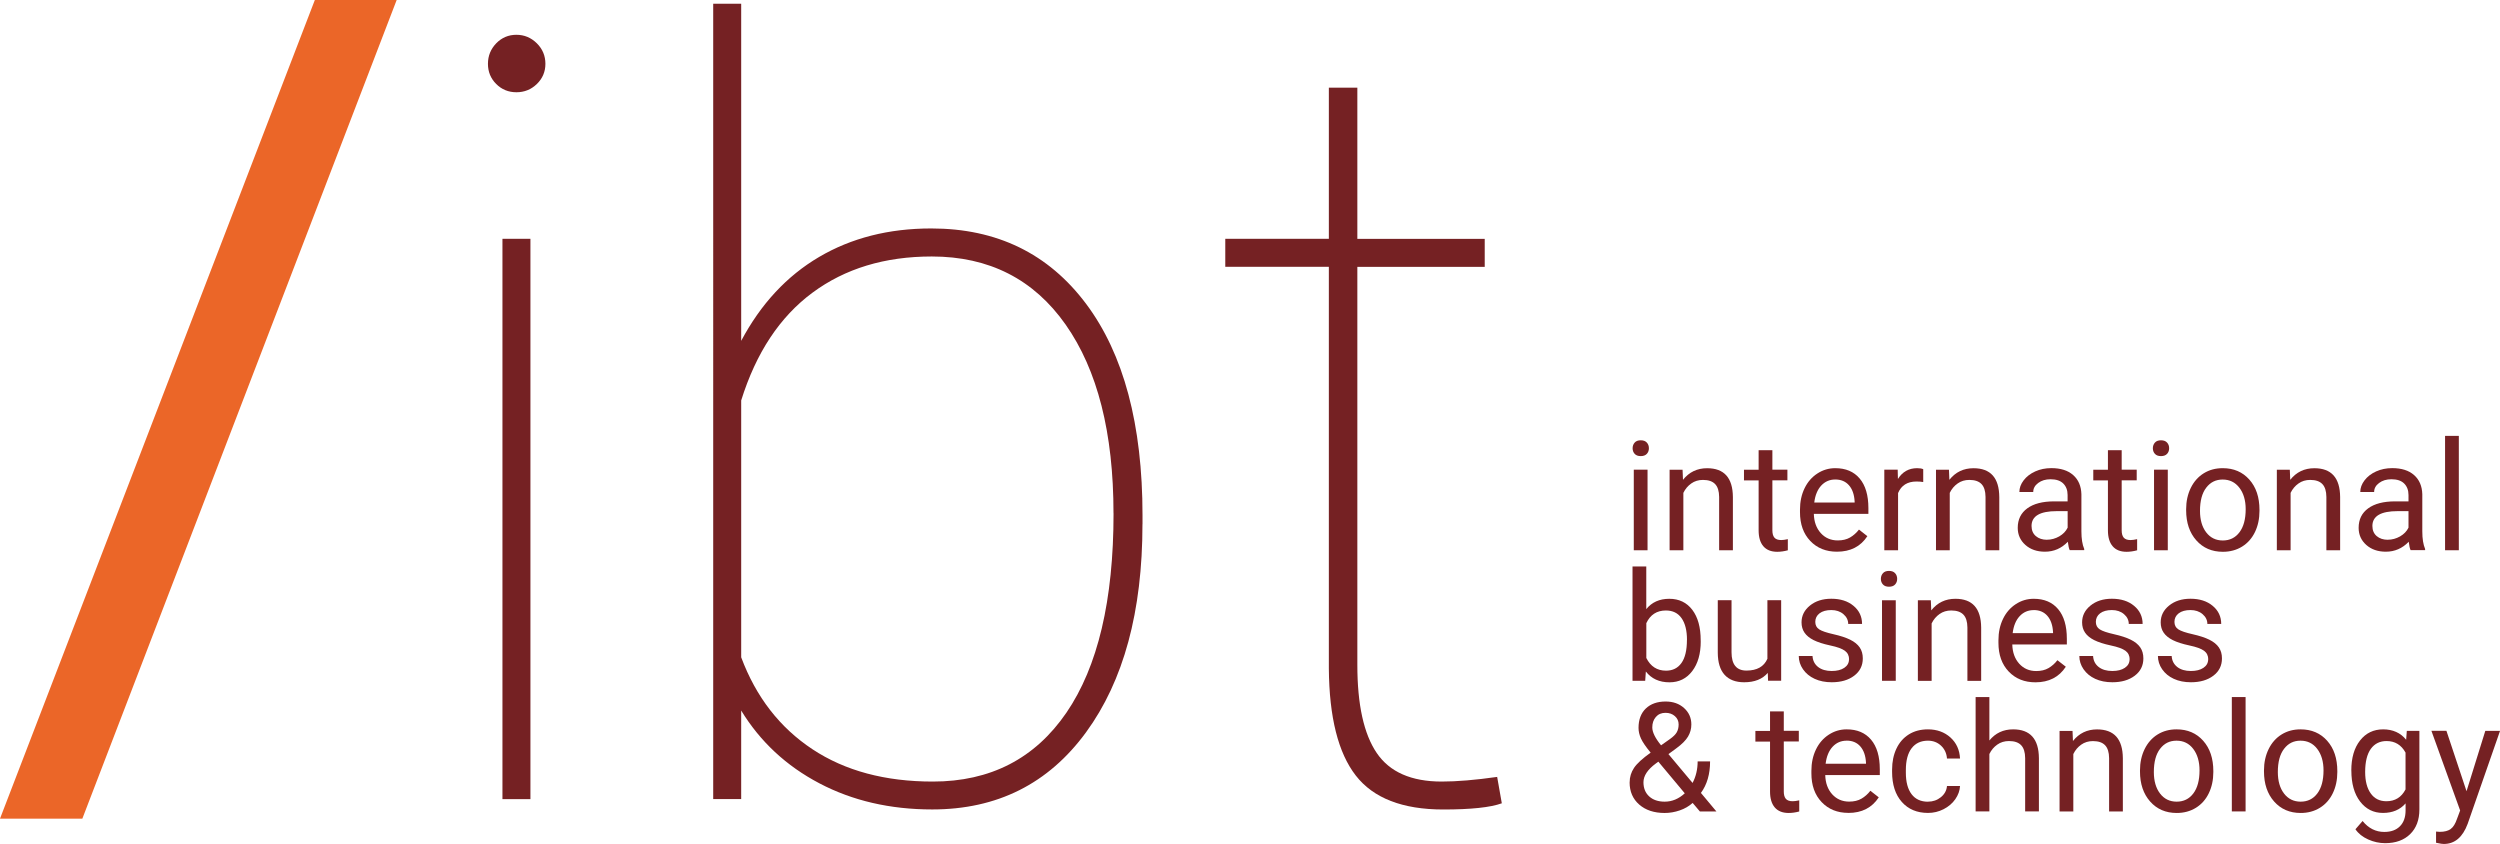 <svg xmlns="http://www.w3.org/2000/svg" id="Layer_1" viewBox="0 0 532.49 179.76"><defs><style>.cls-1{fill:#eb6628;}.cls-2{fill:#752123;}</style></defs><path class="cls-2" d="M103.93,13.59c0-1.69.59-3.14,1.76-4.36,1.18-1.21,2.61-1.82,4.3-1.82s3.14.61,4.36,1.82,1.82,2.67,1.82,4.36-.61,3.13-1.82,4.3c-1.21,1.18-2.67,1.76-4.36,1.76s-3.13-.59-4.3-1.76c-1.18-1.18-1.76-2.61-1.76-4.3ZM112.98,170.21h-5.96V50.87h5.96v119.34Z"></path><path class="cls-2" d="M243.34,111.64c0,18.6-4.01,33.38-12.02,44.34-8.02,10.96-18.93,16.43-32.76,16.43-8.97,0-16.99-1.86-24.04-5.57-7.06-3.71-12.61-8.88-16.65-15.5v18.86h-5.96V.8h5.96v71.8c4.19-7.87,9.72-13.82,16.6-17.87,6.87-4.04,14.83-6.07,23.88-6.07,13.97,0,24.96,5.35,32.98,16.05,8.01,10.7,12.02,25.72,12.02,45.05v1.88ZM237.17,109.33c0-17.13-3.4-30.53-10.2-40.2-6.8-9.67-16.31-14.5-28.51-14.5-10,0-18.47,2.57-25.42,7.72-6.95,5.15-12,12.79-15.17,22.94v54.71c3.16,8.46,8.22,14.98,15.17,19.58,6.95,4.6,15.5,6.89,25.64,6.89,12.28,0,21.76-4.89,28.46-14.67,6.69-9.78,10.04-23.93,10.04-42.46Z"></path><path class="cls-2" d="M289.11,18.67v32.21h27.13v5.96h-27.13v84.79c0,8.46,1.38,14.72,4.14,18.77,2.76,4.05,7.37,6.07,13.84,6.07,3.23,0,7.17-.33,11.8-.99l.99,5.62c-2.43.88-6.58,1.32-12.46,1.32-8.68,0-14.89-2.41-18.64-7.23-3.75-4.82-5.66-12.42-5.74-22.8V56.83h-22.06v-5.96h22.06V18.67h6.07Z"></path><path class="cls-1" d="M17.54,174.37H0L67.06,0h17.43L17.54,174.37Z"></path><path class="cls-2" d="M347.74,95.48c0-.48.15-.88.44-1.21.29-.33.72-.49,1.29-.49s1,.16,1.3.49.44.73.44,1.21-.15.87-.44,1.19c-.3.32-.73.48-1.3.48s-1-.16-1.29-.48c-.29-.32-.44-.71-.44-1.19ZM350.92,117.2h-2.93v-17.16h2.93v17.16Z"></path><path class="cls-2" d="M358.38,100.04l.09,2.16c1.31-1.65,3.02-2.47,5.14-2.47,3.63,0,5.46,2.05,5.49,6.14v11.34h-2.93v-11.36c-.01-1.24-.29-2.15-.85-2.74-.56-.59-1.42-.89-2.59-.89-.95,0-1.79.25-2.5.76-.72.51-1.28,1.17-1.68,2v12.23h-2.93v-17.16h2.78Z"></path><path class="cls-2" d="M377.51,95.88v4.16h3.2v2.27h-3.2v10.65c0,.69.14,1.21.43,1.55.29.34.77.52,1.46.52.34,0,.8-.06,1.4-.19v2.37c-.77.21-1.52.32-2.25.32-1.31,0-2.3-.4-2.97-1.19s-1-1.92-1-3.38v-10.64h-3.12v-2.27h3.12v-4.16h2.93Z"></path><path class="cls-2" d="M391.26,117.51c-2.33,0-4.22-.76-5.68-2.29-1.46-1.53-2.19-3.57-2.19-6.13v-.54c0-1.7.33-3.22.98-4.56.65-1.34,1.56-2.38,2.73-3.14,1.17-.76,2.43-1.13,3.8-1.13,2.23,0,3.96.73,5.2,2.2,1.24,1.47,1.86,3.57,1.86,6.31v1.22h-11.62c.04,1.69.54,3.06,1.48,4.1s2.15,1.56,3.61,1.56c1.04,0,1.91-.21,2.63-.63.72-.42,1.35-.98,1.89-1.68l1.79,1.4c-1.44,2.21-3.6,3.31-6.47,3.31ZM390.9,102.13c-1.18,0-2.18.43-2.98,1.29-.8.86-1.3,2.07-1.49,3.62h8.6v-.22c-.08-1.49-.49-2.65-1.21-3.46-.72-.82-1.69-1.23-2.92-1.23Z"></path><path class="cls-2" d="M409.64,102.67c-.44-.07-.92-.11-1.44-.11-1.92,0-3.23.82-3.92,2.46v12.18h-2.93v-17.16h2.85l.05,1.98c.96-1.53,2.33-2.3,4.09-2.3.57,0,1,.07,1.3.22v2.73Z"></path><path class="cls-2" d="M415.12,100.04l.09,2.16c1.31-1.65,3.02-2.47,5.14-2.47,3.63,0,5.46,2.05,5.49,6.14v11.34h-2.93v-11.36c-.01-1.24-.29-2.15-.85-2.74-.56-.59-1.42-.89-2.59-.89-.95,0-1.79.25-2.5.76-.72.51-1.28,1.17-1.68,2v12.23h-2.93v-17.16h2.78Z"></path><path class="cls-2" d="M440.85,117.2c-.17-.34-.31-.94-.41-1.81-1.36,1.42-2.99,2.12-4.88,2.12-1.69,0-3.08-.48-4.16-1.44-1.08-.96-1.63-2.17-1.63-3.64,0-1.79.68-3.17,2.04-4.16s3.27-1.48,5.73-1.48h2.85v-1.35c0-1.03-.31-1.84-.92-2.45s-1.52-.91-2.71-.91c-1.05,0-1.92.26-2.63.79-.71.53-1.06,1.17-1.06,1.92h-2.95c0-.86.3-1.68.91-2.48.61-.8,1.43-1.43,2.47-1.9,1.04-.47,2.19-.7,3.43-.7,1.98,0,3.53.49,4.65,1.48,1.12.99,1.7,2.35,1.75,4.08v7.9c0,1.58.2,2.83.6,3.76v.25h-3.08ZM435.99,114.96c.92,0,1.79-.24,2.62-.71.82-.48,1.42-1.09,1.79-1.86v-3.52h-2.3c-3.59,0-5.39,1.05-5.39,3.16,0,.92.31,1.64.92,2.16.61.52,1.4.78,2.36.78Z"></path><path class="cls-2" d="M451.91,95.88v4.16h3.2v2.27h-3.2v10.65c0,.69.14,1.21.43,1.55.29.34.77.52,1.46.52.34,0,.8-.06,1.4-.19v2.37c-.77.21-1.52.32-2.25.32-1.31,0-2.3-.4-2.97-1.19s-1-1.92-1-3.38v-10.64h-3.12v-2.27h3.12v-4.16h2.93Z"></path><path class="cls-2" d="M458.55,95.48c0-.48.15-.88.44-1.21.29-.33.72-.49,1.29-.49s1,.16,1.3.49.44.73.44,1.21-.15.87-.44,1.19c-.3.32-.73.48-1.3.48s-1-.16-1.29-.48c-.29-.32-.44-.71-.44-1.19ZM461.73,117.2h-2.93v-17.16h2.93v17.16Z"></path><path class="cls-2" d="M465.64,108.46c0-1.68.33-3.19.99-4.54.66-1.34,1.58-2.38,2.76-3.11,1.18-.73,2.52-1.09,4.04-1.09,2.34,0,4.23.81,5.67,2.43s2.16,3.77,2.16,6.46v.21c0,1.67-.32,3.17-.96,4.5-.64,1.33-1.55,2.36-2.74,3.1-1.19.74-2.56,1.11-4.1,1.11-2.33,0-4.21-.81-5.65-2.43s-2.17-3.76-2.17-6.42v-.21ZM468.59,108.81c0,1.9.44,3.43,1.32,4.58.88,1.15,2.06,1.73,3.54,1.73s2.67-.58,3.55-1.75c.88-1.17,1.32-2.8,1.32-4.91,0-1.88-.45-3.41-1.34-4.57-.89-1.17-2.08-1.75-3.56-1.75s-2.62.58-3.5,1.73c-.89,1.15-1.33,2.8-1.33,4.95Z"></path><path class="cls-2" d="M487.72,100.04l.09,2.16c1.31-1.65,3.02-2.47,5.14-2.47,3.63,0,5.46,2.05,5.49,6.14v11.34h-2.93v-11.36c-.01-1.24-.29-2.15-.85-2.74-.56-.59-1.42-.89-2.59-.89-.95,0-1.79.25-2.5.76-.72.51-1.28,1.17-1.68,2v12.23h-2.93v-17.16h2.78Z"></path><path class="cls-2" d="M513.46,117.2c-.17-.34-.31-.94-.41-1.81-1.36,1.42-2.99,2.12-4.88,2.12-1.69,0-3.08-.48-4.16-1.44-1.08-.96-1.63-2.17-1.63-3.64,0-1.79.68-3.17,2.04-4.16s3.27-1.48,5.73-1.48h2.85v-1.35c0-1.03-.31-1.84-.92-2.45s-1.52-.91-2.71-.91c-1.05,0-1.92.26-2.63.79-.71.53-1.06,1.17-1.06,1.92h-2.95c0-.86.3-1.68.91-2.48.61-.8,1.43-1.43,2.47-1.9,1.04-.47,2.19-.7,3.43-.7,1.98,0,3.53.49,4.65,1.48,1.12.99,1.7,2.35,1.75,4.08v7.9c0,1.58.2,2.83.6,3.76v.25h-3.08ZM508.59,114.96c.92,0,1.79-.24,2.62-.71.82-.48,1.42-1.09,1.79-1.86v-3.52h-2.3c-3.59,0-5.39,1.05-5.39,3.16,0,.92.31,1.64.92,2.16.61.52,1.4.78,2.36.78Z"></path><path class="cls-2" d="M523.72,117.2h-2.93v-24.36h2.93v24.36Z"></path><path class="cls-2" d="M362.25,136.62c0,2.62-.6,4.73-1.81,6.32-1.21,1.59-2.82,2.39-4.85,2.39-2.17,0-3.84-.77-5.03-2.3l-.14,1.98h-2.7v-24.36h2.93v9.09c1.18-1.47,2.82-2.2,4.9-2.2s3.72.79,4.91,2.36,1.78,3.73,1.78,6.47v.25ZM359.32,136.29c0-2-.39-3.54-1.16-4.63-.77-1.09-1.88-1.63-3.33-1.63-1.93,0-3.33.9-4.17,2.7v7.42c.9,1.8,2.3,2.7,4.2,2.7,1.41,0,2.5-.54,3.28-1.63.78-1.09,1.17-2.73,1.17-4.92Z"></path><path class="cls-2" d="M376.54,143.31c-1.14,1.34-2.82,2.01-5.03,2.01-1.83,0-3.22-.53-4.18-1.59-.96-1.06-1.44-2.63-1.45-4.72v-11.17h2.93v11.09c0,2.6,1.06,3.9,3.17,3.9,2.24,0,3.73-.83,4.47-2.51v-12.48h2.93v17.16h-2.79l-.06-1.7Z"></path><path class="cls-2" d="M393.85,140.46c0-.79-.3-1.41-.9-1.85-.6-.44-1.64-.82-3.12-1.13-1.49-.32-2.66-.7-3.54-1.14-.87-.44-1.52-.97-1.94-1.59-.42-.61-.63-1.34-.63-2.19,0-1.41.59-2.6,1.78-3.57s2.71-1.46,4.56-1.46c1.95,0,3.52.5,4.73,1.51,1.21,1,1.82,2.29,1.82,3.85h-2.95c0-.8-.34-1.5-1.02-2.08s-1.54-.87-2.58-.87-1.9.23-2.51.7c-.6.47-.9,1.07-.9,1.82,0,.71.28,1.24.84,1.6s1.57.7,3.04,1.03c1.46.33,2.65.72,3.56,1.17s1.58,1,2.02,1.64c.44.64.66,1.42.66,2.34,0,1.53-.61,2.76-1.84,3.69-1.23.93-2.82,1.39-4.77,1.39-1.37,0-2.59-.24-3.65-.73s-1.88-1.17-2.48-2.04c-.6-.87-.9-1.82-.9-2.83h2.93c.05.98.45,1.76,1.18,2.34.74.58,1.71.86,2.91.86,1.11,0,2-.22,2.67-.67.67-.45,1.01-1.05,1.01-1.8Z"></path><path class="cls-2" d="M400.62,123.3c0-.48.15-.88.44-1.21.29-.33.72-.49,1.29-.49s1,.16,1.3.49.44.73.44,1.21-.15.87-.44,1.19-.73.48-1.3.48-1-.16-1.29-.48c-.29-.32-.44-.71-.44-1.19ZM403.79,145.01h-2.93v-17.16h2.93v17.16Z"></path><path class="cls-2" d="M411.26,127.85l.09,2.16c1.31-1.65,3.02-2.47,5.14-2.47,3.63,0,5.46,2.04,5.49,6.14v11.34h-2.93v-11.36c-.01-1.24-.29-2.15-.85-2.74-.56-.59-1.42-.89-2.59-.89-.95,0-1.79.25-2.5.76-.72.51-1.28,1.17-1.68,2v12.23h-2.93v-17.16h2.78Z"></path><path class="cls-2" d="M433.53,145.33c-2.33,0-4.22-.76-5.68-2.29-1.46-1.53-2.19-3.57-2.19-6.13v-.54c0-1.7.33-3.22.98-4.56s1.56-2.38,2.73-3.14c1.17-.76,2.43-1.13,3.8-1.13,2.23,0,3.96.73,5.2,2.2,1.24,1.47,1.86,3.57,1.86,6.31v1.22h-11.62c.04,1.69.54,3.06,1.48,4.1s2.15,1.56,3.61,1.56c1.04,0,1.91-.21,2.63-.63.72-.42,1.35-.98,1.89-1.68l1.79,1.39c-1.44,2.21-3.6,3.32-6.47,3.32ZM433.16,129.95c-1.18,0-2.18.43-2.98,1.29-.8.86-1.3,2.07-1.49,3.62h8.6v-.22c-.08-1.49-.49-2.65-1.21-3.47-.72-.82-1.69-1.23-2.92-1.23Z"></path><path class="cls-2" d="M453.61,140.46c0-.79-.3-1.41-.9-1.85-.6-.44-1.64-.82-3.12-1.13-1.49-.32-2.66-.7-3.54-1.14-.87-.44-1.52-.97-1.94-1.59-.42-.61-.63-1.34-.63-2.19,0-1.41.59-2.6,1.78-3.57s2.71-1.46,4.56-1.46c1.95,0,3.52.5,4.73,1.51,1.21,1,1.82,2.29,1.82,3.85h-2.95c0-.8-.34-1.5-1.02-2.08s-1.54-.87-2.58-.87-1.9.23-2.51.7c-.6.47-.9,1.07-.9,1.82,0,.71.28,1.24.84,1.6s1.57.7,3.04,1.03c1.46.33,2.65.72,3.56,1.17s1.58,1,2.02,1.64c.44.64.66,1.42.66,2.34,0,1.53-.61,2.76-1.84,3.69-1.23.93-2.82,1.39-4.77,1.39-1.37,0-2.59-.24-3.65-.73s-1.88-1.17-2.48-2.04c-.6-.87-.9-1.82-.9-2.83h2.93c.05.98.45,1.76,1.18,2.34.74.58,1.71.86,2.91.86,1.11,0,2-.22,2.67-.67.67-.45,1.01-1.05,1.01-1.8Z"></path><path class="cls-2" d="M470.35,140.46c0-.79-.3-1.41-.9-1.85-.6-.44-1.64-.82-3.12-1.13-1.49-.32-2.66-.7-3.54-1.14-.87-.44-1.52-.97-1.94-1.59-.42-.61-.63-1.34-.63-2.19,0-1.41.59-2.6,1.78-3.57s2.71-1.46,4.56-1.46c1.95,0,3.52.5,4.73,1.51,1.21,1,1.82,2.29,1.82,3.85h-2.95c0-.8-.34-1.5-1.02-2.08s-1.54-.87-2.58-.87-1.9.23-2.51.7c-.6.47-.9,1.07-.9,1.82,0,.71.28,1.24.84,1.6s1.57.7,3.04,1.03c1.46.33,2.65.72,3.56,1.17s1.58,1,2.02,1.64c.44.64.66,1.42.66,2.34,0,1.53-.61,2.76-1.84,3.69-1.23.93-2.82,1.39-4.77,1.39-1.37,0-2.59-.24-3.65-.73s-1.88-1.17-2.48-2.04c-.6-.87-.9-1.82-.9-2.83h2.93c.05.98.45,1.76,1.18,2.34.74.58,1.71.86,2.91.86,1.11,0,2-.22,2.67-.67.67-.45,1.01-1.05,1.01-1.8Z"></path><path class="cls-2" d="M347.11,166.62c0-1.11.31-2.13.93-3.06.62-.93,1.8-2.01,3.54-3.25-1.03-1.25-1.71-2.25-2.06-3.01-.35-.76-.52-1.52-.52-2.27,0-1.75.52-3.13,1.55-4.12,1.04-.99,2.44-1.49,4.22-1.49,1.59,0,2.9.46,3.93,1.39s1.55,2.09,1.55,3.5c0,.93-.24,1.79-.71,2.58-.47.79-1.29,1.62-2.47,2.48l-1.7,1.25,5.14,6.14c.72-1.37,1.08-2.9,1.08-4.58h2.65c0,2.7-.65,4.93-1.95,6.71l3.3,3.95h-3.52l-1.54-1.82c-.78.7-1.7,1.23-2.75,1.59s-2.12.55-3.21.55c-2.25,0-4.06-.6-5.42-1.79-1.36-1.19-2.05-2.77-2.05-4.73ZM354.58,170.75c1.55,0,2.98-.59,4.27-1.78l-5.63-6.74-.52.38c-1.77,1.3-2.65,2.64-2.65,4.01,0,1.25.4,2.25,1.21,3,.81.75,1.92,1.13,3.32,1.13ZM351.93,154.94c0,1.01.62,2.28,1.87,3.81l1.87-1.32c.72-.51,1.21-.99,1.47-1.45.26-.46.4-1.02.4-1.67,0-.71-.26-1.3-.79-1.77-.53-.47-1.19-.71-2-.71-.87,0-1.55.29-2.06.88-.51.59-.76,1.33-.76,2.23Z"></path><path class="cls-2" d="M379.94,151.51v4.15h3.2v2.27h-3.2v10.66c0,.69.14,1.2.43,1.55.29.34.77.52,1.46.52.34,0,.8-.06,1.4-.19v2.37c-.77.21-1.52.32-2.25.32-1.31,0-2.3-.4-2.97-1.19s-1-1.92-1-3.38v-10.64h-3.12v-2.27h3.12v-4.15h2.93Z"></path><path class="cls-2" d="M393.69,173.14c-2.33,0-4.22-.76-5.68-2.29-1.46-1.53-2.19-3.57-2.19-6.13v-.54c0-1.7.33-3.22.98-4.56.65-1.34,1.56-2.38,2.73-3.14,1.17-.76,2.43-1.13,3.8-1.13,2.23,0,3.96.73,5.2,2.2s1.86,3.57,1.86,6.31v1.22h-11.62c.04,1.69.54,3.06,1.48,4.1.95,1.04,2.15,1.56,3.61,1.56,1.04,0,1.91-.21,2.63-.63.72-.42,1.35-.98,1.89-1.68l1.79,1.4c-1.44,2.21-3.6,3.32-6.47,3.32ZM393.32,157.76c-1.18,0-2.18.43-2.98,1.29-.8.86-1.3,2.07-1.49,3.62h8.6v-.22c-.08-1.49-.49-2.65-1.21-3.47s-1.69-1.23-2.92-1.23Z"></path><path class="cls-2" d="M410.66,170.75c1.05,0,1.96-.32,2.74-.95.78-.63,1.22-1.43,1.3-2.38h2.78c-.05.98-.39,1.92-1.01,2.81s-1.46,1.6-2.5,2.13c-1.04.53-2.14.79-3.31.79-2.34,0-4.2-.78-5.58-2.34-1.38-1.56-2.07-3.69-2.07-6.4v-.49c0-1.67.31-3.16.92-4.46s1.49-2.31,2.64-3.03,2.5-1.08,4.07-1.08c1.92,0,3.52.58,4.8,1.73,1.27,1.15,1.95,2.65,2.04,4.49h-2.78c-.08-1.11-.5-2.02-1.26-2.74-.76-.71-1.69-1.07-2.8-1.07-1.49,0-2.65.54-3.47,1.61-.82,1.07-1.23,2.62-1.23,4.66v.56c0,1.98.41,3.5,1.22,4.57s1.98,1.6,3.49,1.6Z"></path><path class="cls-2" d="M423.71,157.74c1.3-1.6,2.99-2.39,5.08-2.39,3.63,0,5.46,2.05,5.49,6.14v11.34h-2.93v-11.36c-.01-1.24-.29-2.15-.85-2.74-.56-.59-1.42-.89-2.59-.89-.95,0-1.79.25-2.5.76-.72.51-1.28,1.17-1.68,2v12.23h-2.93v-24.36h2.93v9.28Z"></path><path class="cls-2" d="M441.44,155.67l.09,2.16c1.31-1.65,3.02-2.47,5.14-2.47,3.63,0,5.46,2.05,5.49,6.14v11.34h-2.93v-11.36c-.01-1.24-.29-2.15-.85-2.74-.56-.59-1.42-.89-2.59-.89-.95,0-1.79.25-2.5.76-.72.51-1.28,1.17-1.68,2v12.23h-2.93v-17.16h2.78Z"></path><path class="cls-2" d="M455.81,164.09c0-1.68.33-3.19.99-4.54.66-1.34,1.58-2.38,2.76-3.11,1.18-.73,2.52-1.09,4.04-1.09,2.34,0,4.23.81,5.67,2.43,1.44,1.62,2.16,3.77,2.16,6.46v.21c0,1.67-.32,3.17-.96,4.5-.64,1.33-1.55,2.36-2.74,3.1-1.19.74-2.56,1.11-4.1,1.11-2.33,0-4.21-.81-5.65-2.43-1.44-1.62-2.17-3.76-2.17-6.42v-.21ZM458.76,164.44c0,1.9.44,3.43,1.32,4.58.88,1.15,2.06,1.73,3.54,1.73s2.67-.58,3.55-1.75c.88-1.17,1.32-2.8,1.32-4.91,0-1.88-.45-3.41-1.34-4.58s-2.08-1.75-3.56-1.75-2.62.58-3.5,1.73c-.89,1.15-1.33,2.8-1.33,4.95Z"></path><path class="cls-2" d="M478.3,172.83h-2.93v-24.36h2.93v24.36Z"></path><path class="cls-2" d="M482.22,164.09c0-1.68.33-3.19.99-4.54.66-1.34,1.58-2.38,2.76-3.11,1.18-.73,2.52-1.09,4.04-1.09,2.34,0,4.23.81,5.67,2.43,1.44,1.62,2.16,3.77,2.16,6.46v.21c0,1.67-.32,3.17-.96,4.5-.64,1.33-1.55,2.36-2.74,3.1-1.19.74-2.56,1.11-4.1,1.11-2.33,0-4.21-.81-5.65-2.43-1.44-1.62-2.17-3.76-2.17-6.42v-.21ZM485.17,164.44c0,1.9.44,3.43,1.32,4.58.88,1.15,2.06,1.73,3.54,1.73s2.67-.58,3.55-1.75c.88-1.17,1.32-2.8,1.32-4.91,0-1.88-.45-3.41-1.34-4.58s-2.08-1.75-3.56-1.75-2.62.58-3.5,1.73c-.89,1.15-1.33,2.8-1.33,4.95Z"></path><path class="cls-2" d="M500.82,164.1c0-2.67.62-4.8,1.86-6.38,1.24-1.58,2.88-2.37,4.92-2.37s3.73.74,4.9,2.22l.14-1.9h2.68v16.75c0,2.22-.66,3.97-1.97,5.25s-3.08,1.92-5.31,1.92c-1.24,0-2.45-.26-3.63-.79-1.18-.53-2.09-1.25-2.71-2.17l1.52-1.76c1.26,1.55,2.8,2.33,4.62,2.33,1.43,0,2.54-.4,3.34-1.21.8-.8,1.2-1.93,1.2-3.39v-1.48c-1.17,1.35-2.78,2.03-4.81,2.03s-3.63-.81-4.88-2.43c-1.24-1.62-1.86-3.82-1.86-6.61ZM503.77,164.44c0,1.93.4,3.46,1.19,4.56.79,1.11,1.9,1.66,3.33,1.66,1.85,0,3.21-.84,4.08-2.52v-7.84c-.9-1.64-2.25-2.46-4.04-2.46-1.43,0-2.54.55-3.35,1.66-.8,1.11-1.21,2.75-1.21,4.93Z"></path><path class="cls-2" d="M525.36,168.53l4-12.86h3.14l-6.9,19.81c-1.07,2.86-2.76,4.28-5.09,4.28l-.55-.05-1.09-.21v-2.38l.79.06c.99,0,1.77-.2,2.32-.6.56-.4,1.01-1.14,1.37-2.21l.65-1.74-6.12-16.97h3.2l4.28,12.86Z"></path></svg>